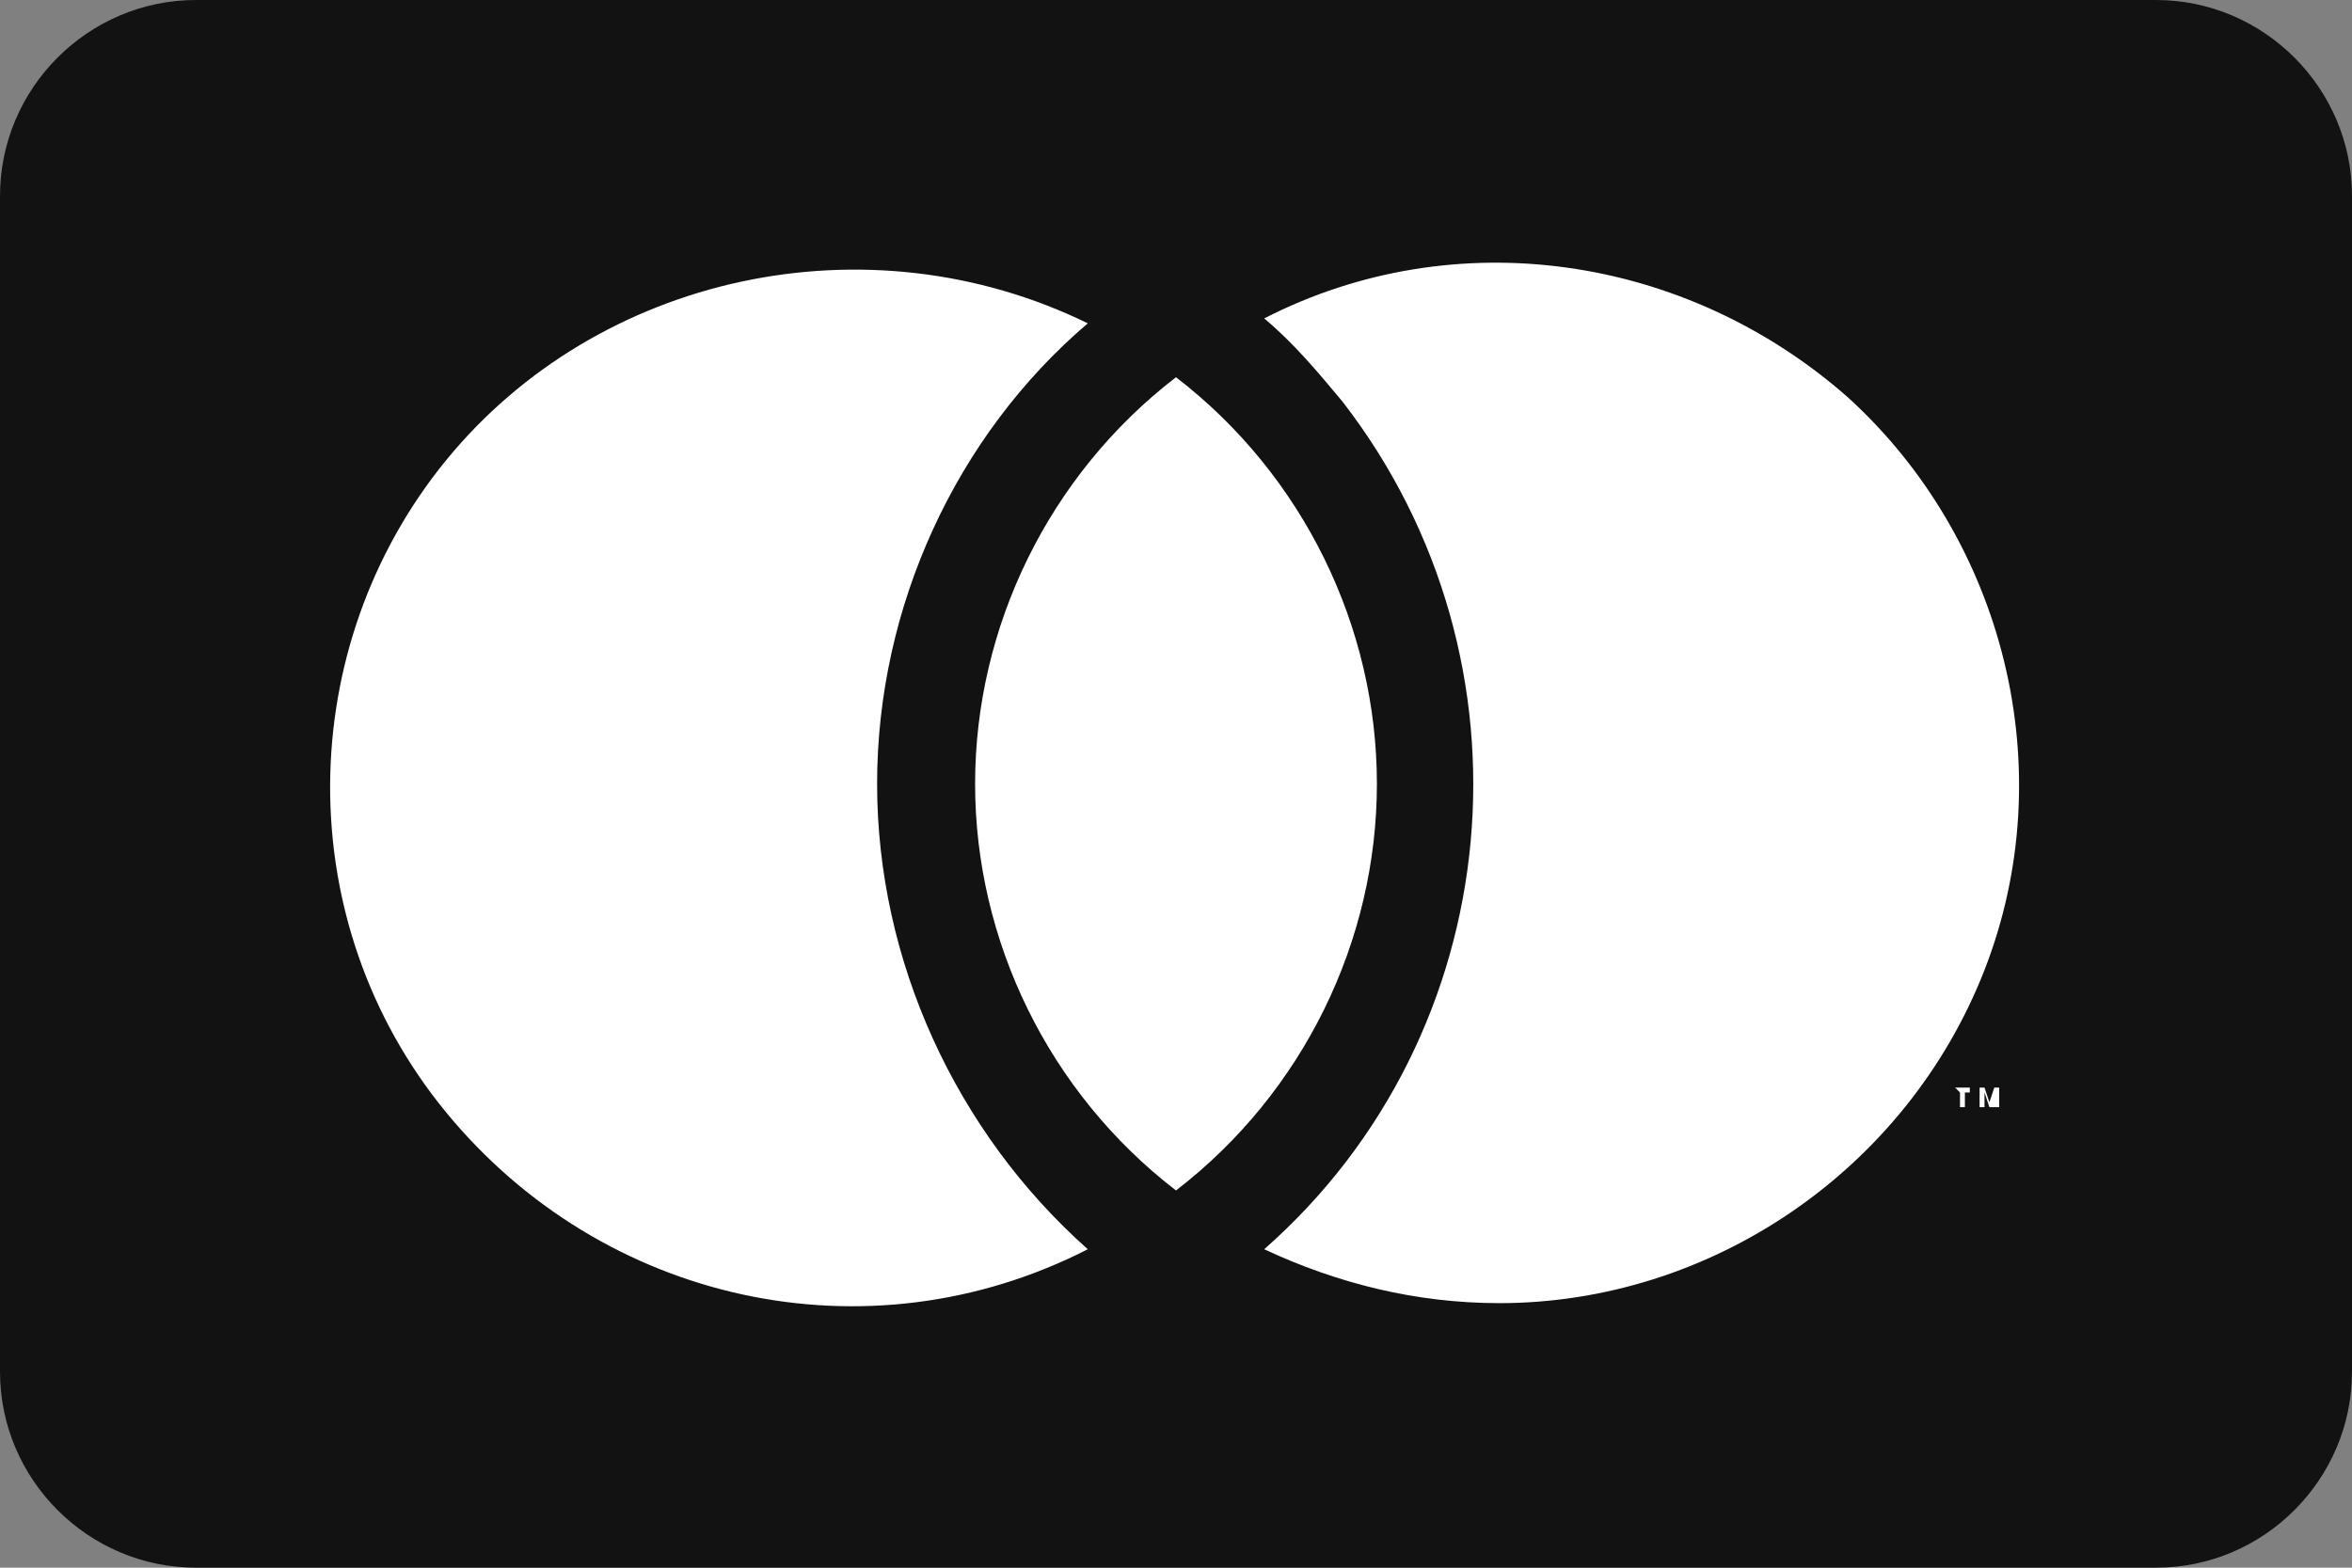 <?xml version="1.0" encoding="utf-8"?>
<!-- Generator: Adobe Illustrator 28.0.0, SVG Export Plug-In . SVG Version: 6.00 Build 0)  -->
<svg version="1.1" id="Capa_1" xmlns="http://www.w3.org/2000/svg" xmlns:xlink="http://www.w3.org/1999/xlink" x="0px" y="0px"
	 viewBox="0 0 48 32" style="enable-background:new 0 0 48 32;" xml:space="preserve">
<rect x="0" y="0" width="48" height="32" fill="#808080" stroke="none"/>
<style type="text/css">
	.st0{fill:#FFFFFF;}
	.st1{fill:#121212;}
	.st2{opacity:0;}
	.st3{fill:#222B36;}
</style>
<rect x="4" y="2.8" class="st0" width="40.1" height="26.7"/>
<g id="mastercard-solid-large_1_" transform="translate(208, 688)">
	<path class="st1" d="M-164-688h-40c-2.2,0-4,1.8-4,4v24c0,2.2,1.8,4,4,4h40c2.2,0,4-1.8,4-4v-24C-160-686.2-161.8-688-164-688z
		 M-190.1-672c0,3.6,1.6,7.1,4.3,9.5c-4.5,2.3-9.9,1.1-13.1-2.8s-3.1-9.5,0-13.3s8.6-5,13.1-2.8C-188.5-679.1-190.1-675.6-190.1-672
		L-190.1-672z M-184-680.3c2.6,2,4.1,5.1,4.1,8.3s-1.5,6.3-4.1,8.3c-2.6-2-4.1-5.1-4.1-8.3S-186.6-678.3-184-680.3L-184-680.3z
		 M-177.4-661.4c-1.7,0-3.3-0.4-4.8-1.1c5-4.4,5.7-12,1.6-17.3c-0.5-0.6-1-1.2-1.6-1.7c3.9-2,8.6-1.3,11.9,1.6
		c3.2,2.9,4.4,7.6,2.8,11.7S-173.1-661.4-177.4-661.4L-177.4-661.4z"/>
	<g transform="translate(4, 3)">
		<g class="st2">
			<path class="st3" d="M-207.4-687.8v25.6h38.7v-25.6H-207.4z M-201.1-666.7c-4.3-3.4-5.4-9.5-2.4-14.1s8.9-6.2,13.8-3.7
				c-2.7,2.4-4.3,5.8-4.3,9.5c0,3.6,1.6,7.1,4.3,9.5C-193.4-663.7-197.9-664.1-201.1-666.7z M-188-666.7c-2.6-2-4.1-5.1-4.1-8.3
				s1.5-6.3,4.1-8.3c2.6,2,4.1,5.1,4.1,8.3S-185.4-668.7-188-666.7z M-181.4-664.4c-1.7,0-3.3-0.4-4.8-1.1c5-4.4,5.7-12,1.6-17.3
				c-0.5-0.6-1-1.2-1.6-1.7c3.9-2,8.6-1.3,11.9,1.6c3.2,2.9,4.4,7.6,2.8,11.7S-177.1-664.4-181.4-664.4L-181.4-664.4z"/>
		</g>
		<path class="st0" d="M-171.3-668.8l-0.1,0.3l-0.1-0.3h-0.1v0.4h0.1v-0.3l0.1,0.3h0.1V-668.8v0.4h0.1v-0.4H-171.3z M-172.1-668.8
			L-172.1-668.8l0.1,0.1v0.3h0.1v-0.3h0.1v-0.1H-172.1z"/>
	</g>
</g>
</svg>
